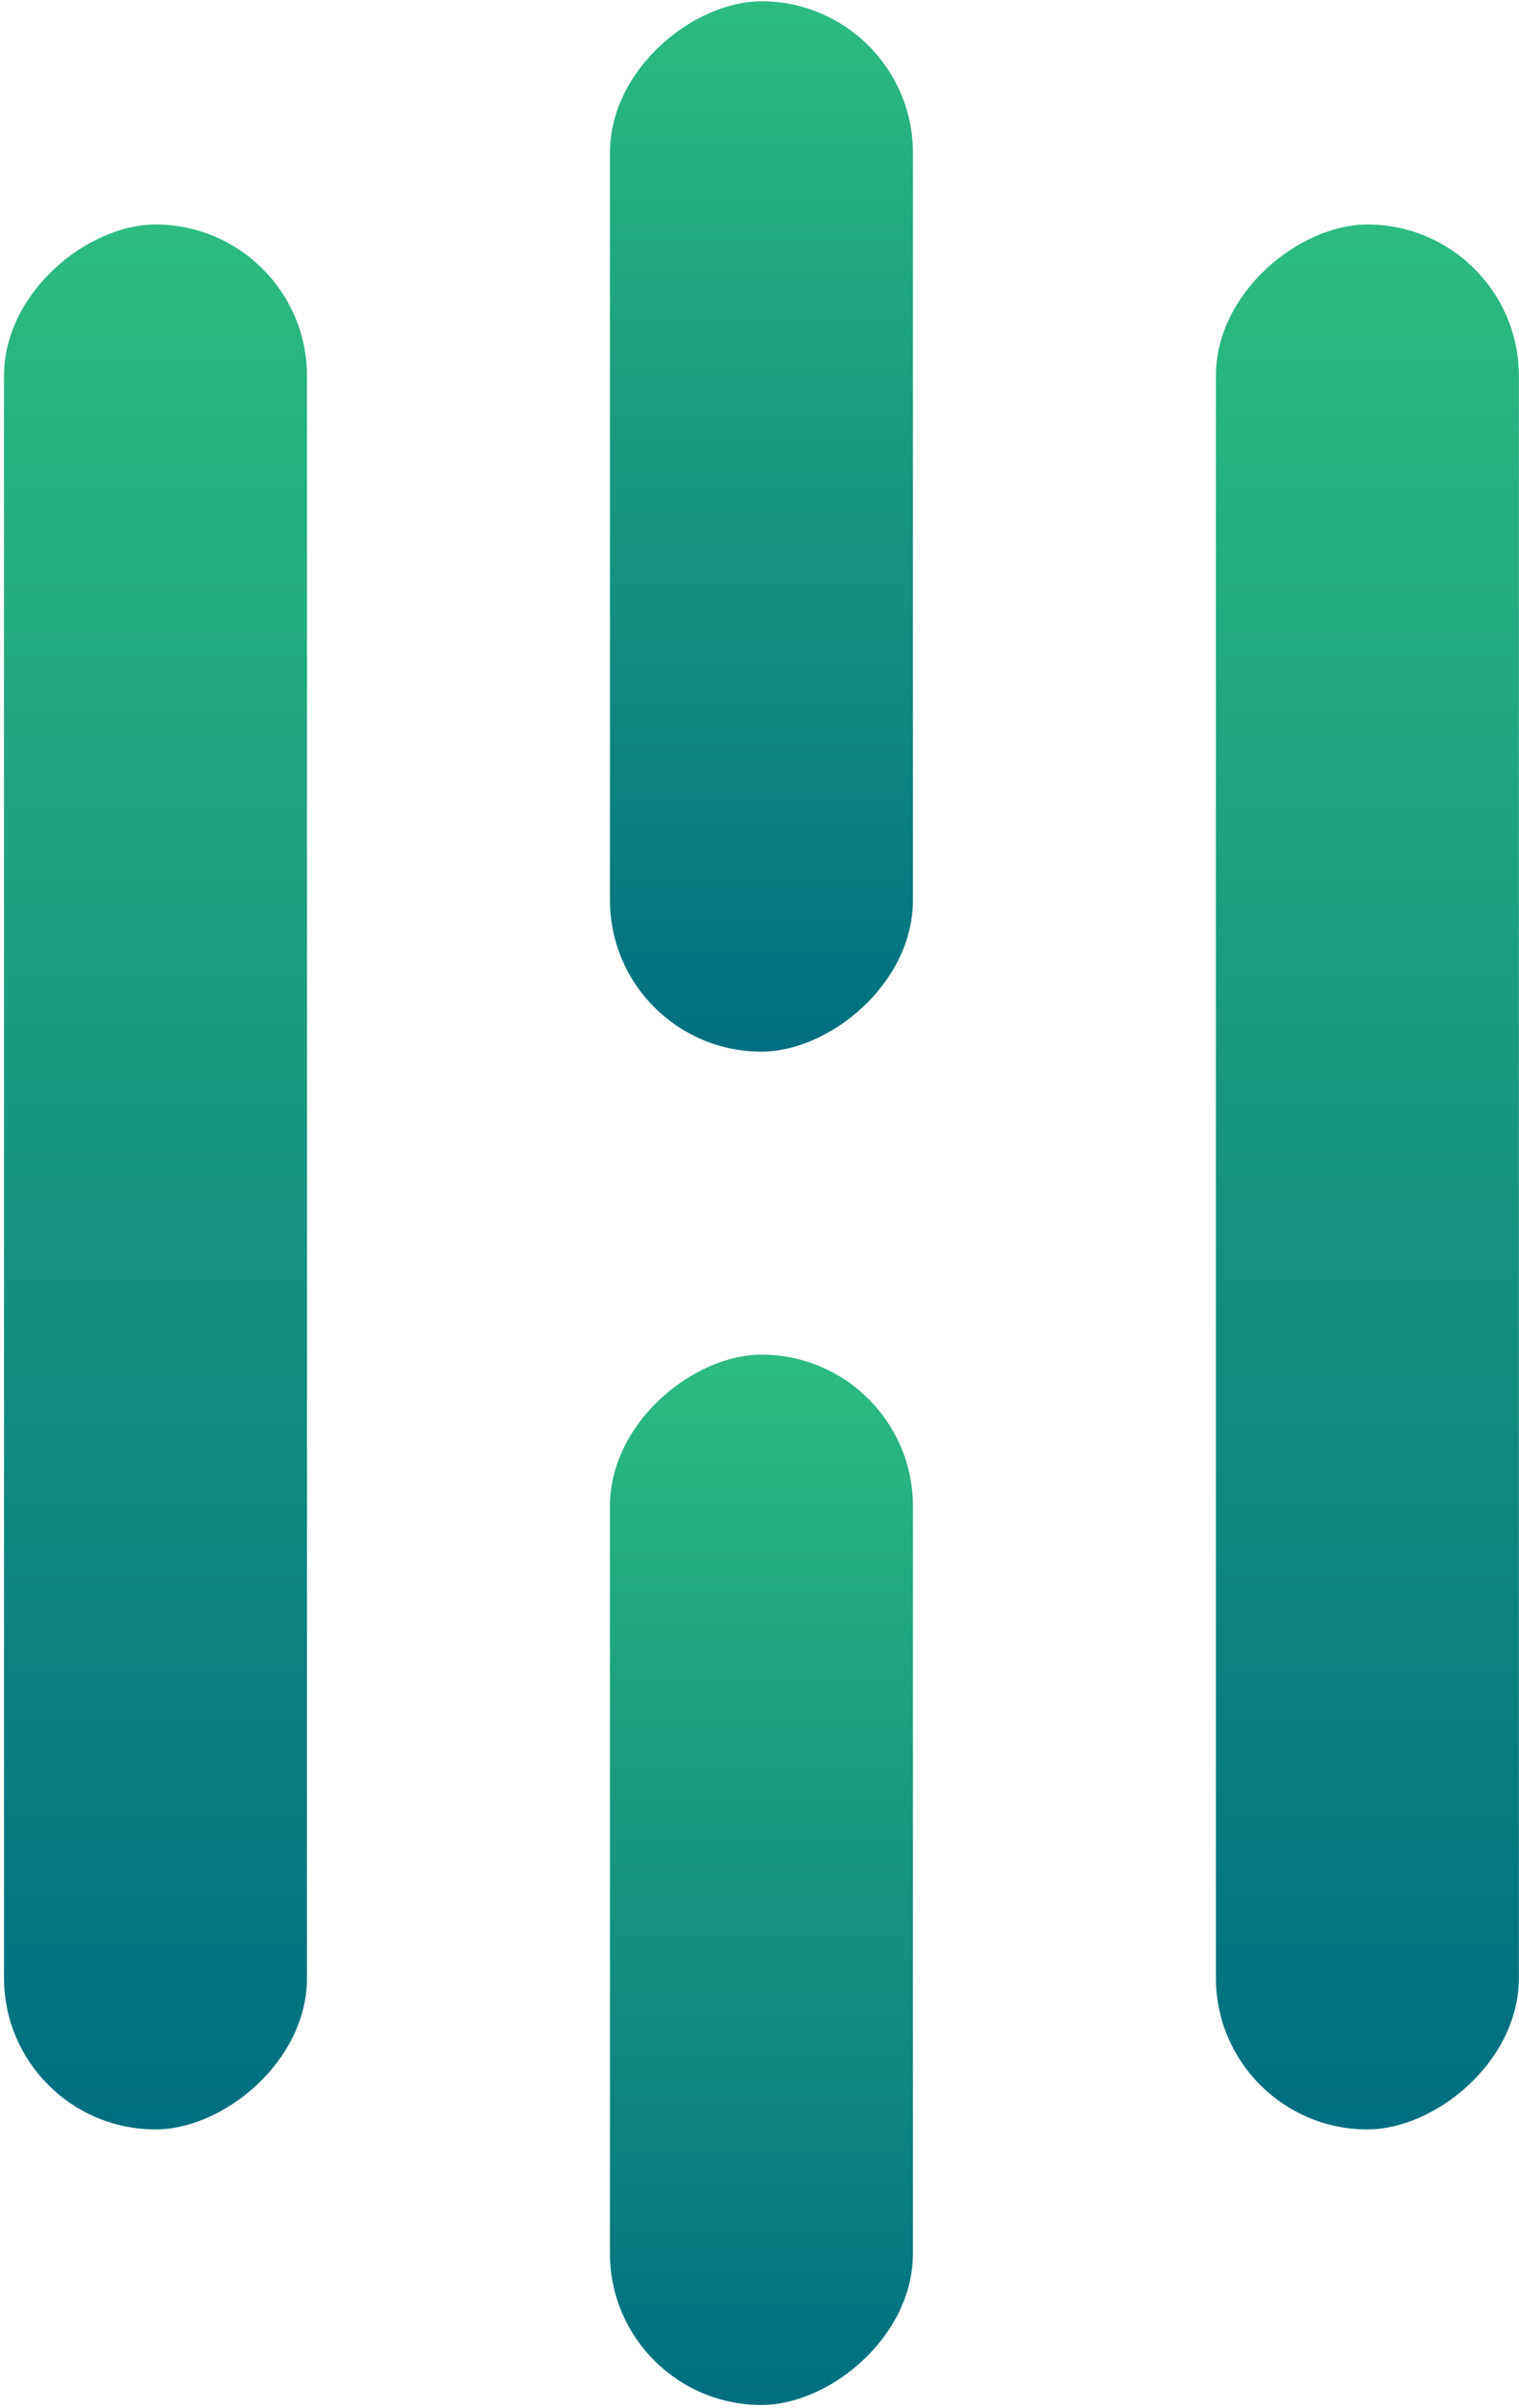 <svg width="270" height="428" viewBox="0 0 270 428" fill="none" xmlns="http://www.w3.org/2000/svg">
<g filter="url(#filter0_i_298_7711)">
<rect x="162.272" y="0.233" width="186.69" height="53.853" rx="26.926" transform="rotate(90 162.272 0.233)" fill="url(#paint0_linear_298_7711)"/>
<rect x="162.272" y="240.777" width="186.69" height="53.853" rx="26.926" transform="rotate(90 162.272 240.777)" fill="url(#paint1_linear_298_7711)"/>
<rect x="269.978" y="39.903" width="338.587" height="53.853" rx="26.926" transform="rotate(90 269.978 39.903)" fill="url(#paint2_linear_298_7711)"/>
<rect x="54.567" y="39.903" width="338.587" height="53.853" rx="26.926" transform="rotate(90 54.567 39.903)" fill="url(#paint3_linear_298_7711)"/>
</g>
<defs>
<filter id="filter0_i_298_7711" x="0.714" y="0.233" width="269.264" height="427.233" filterUnits="userSpaceOnUse" color-interpolation-filters="sRGB">
<feFlood flood-opacity="0" result="BackgroundImageFix"/>
<feBlend mode="normal" in="SourceGraphic" in2="BackgroundImageFix" result="shape"/>
<feColorMatrix in="SourceAlpha" type="matrix" values="0 0 0 0 0 0 0 0 0 0 0 0 0 0 0 0 0 0 127 0" result="hardAlpha"/>
<feOffset/>
<feGaussianBlur stdDeviation="26.926"/>
<feComposite in2="hardAlpha" operator="arithmetic" k2="-1" k3="1"/>
<feColorMatrix type="matrix" values="0 0 0 0 1 0 0 0 0 1 0 0 0 0 1 0 0 0 0.4 0"/>
<feBlend mode="normal" in2="shape" result="effect1_innerShadow_298_7711"/>
</filter>
<linearGradient id="paint0_linear_298_7711" x1="162.272" y1="27.16" x2="348.962" y2="27.16" gradientUnits="userSpaceOnUse">
<stop stop-color="#2CBB80"/>
<stop offset="1" stop-color="#006E80"/>
</linearGradient>
<linearGradient id="paint1_linear_298_7711" x1="162.272" y1="267.704" x2="348.962" y2="267.704" gradientUnits="userSpaceOnUse">
<stop stop-color="#2CBB80"/>
<stop offset="1" stop-color="#006E80"/>
</linearGradient>
<linearGradient id="paint2_linear_298_7711" x1="269.978" y1="66.83" x2="608.565" y2="66.83" gradientUnits="userSpaceOnUse">
<stop stop-color="#2CBB80"/>
<stop offset="1" stop-color="#006E80"/>
</linearGradient>
<linearGradient id="paint3_linear_298_7711" x1="54.567" y1="66.83" x2="393.154" y2="66.83" gradientUnits="userSpaceOnUse">
<stop stop-color="#2CBB80"/>
<stop offset="1" stop-color="#006E80"/>
</linearGradient>
</defs>
</svg>
